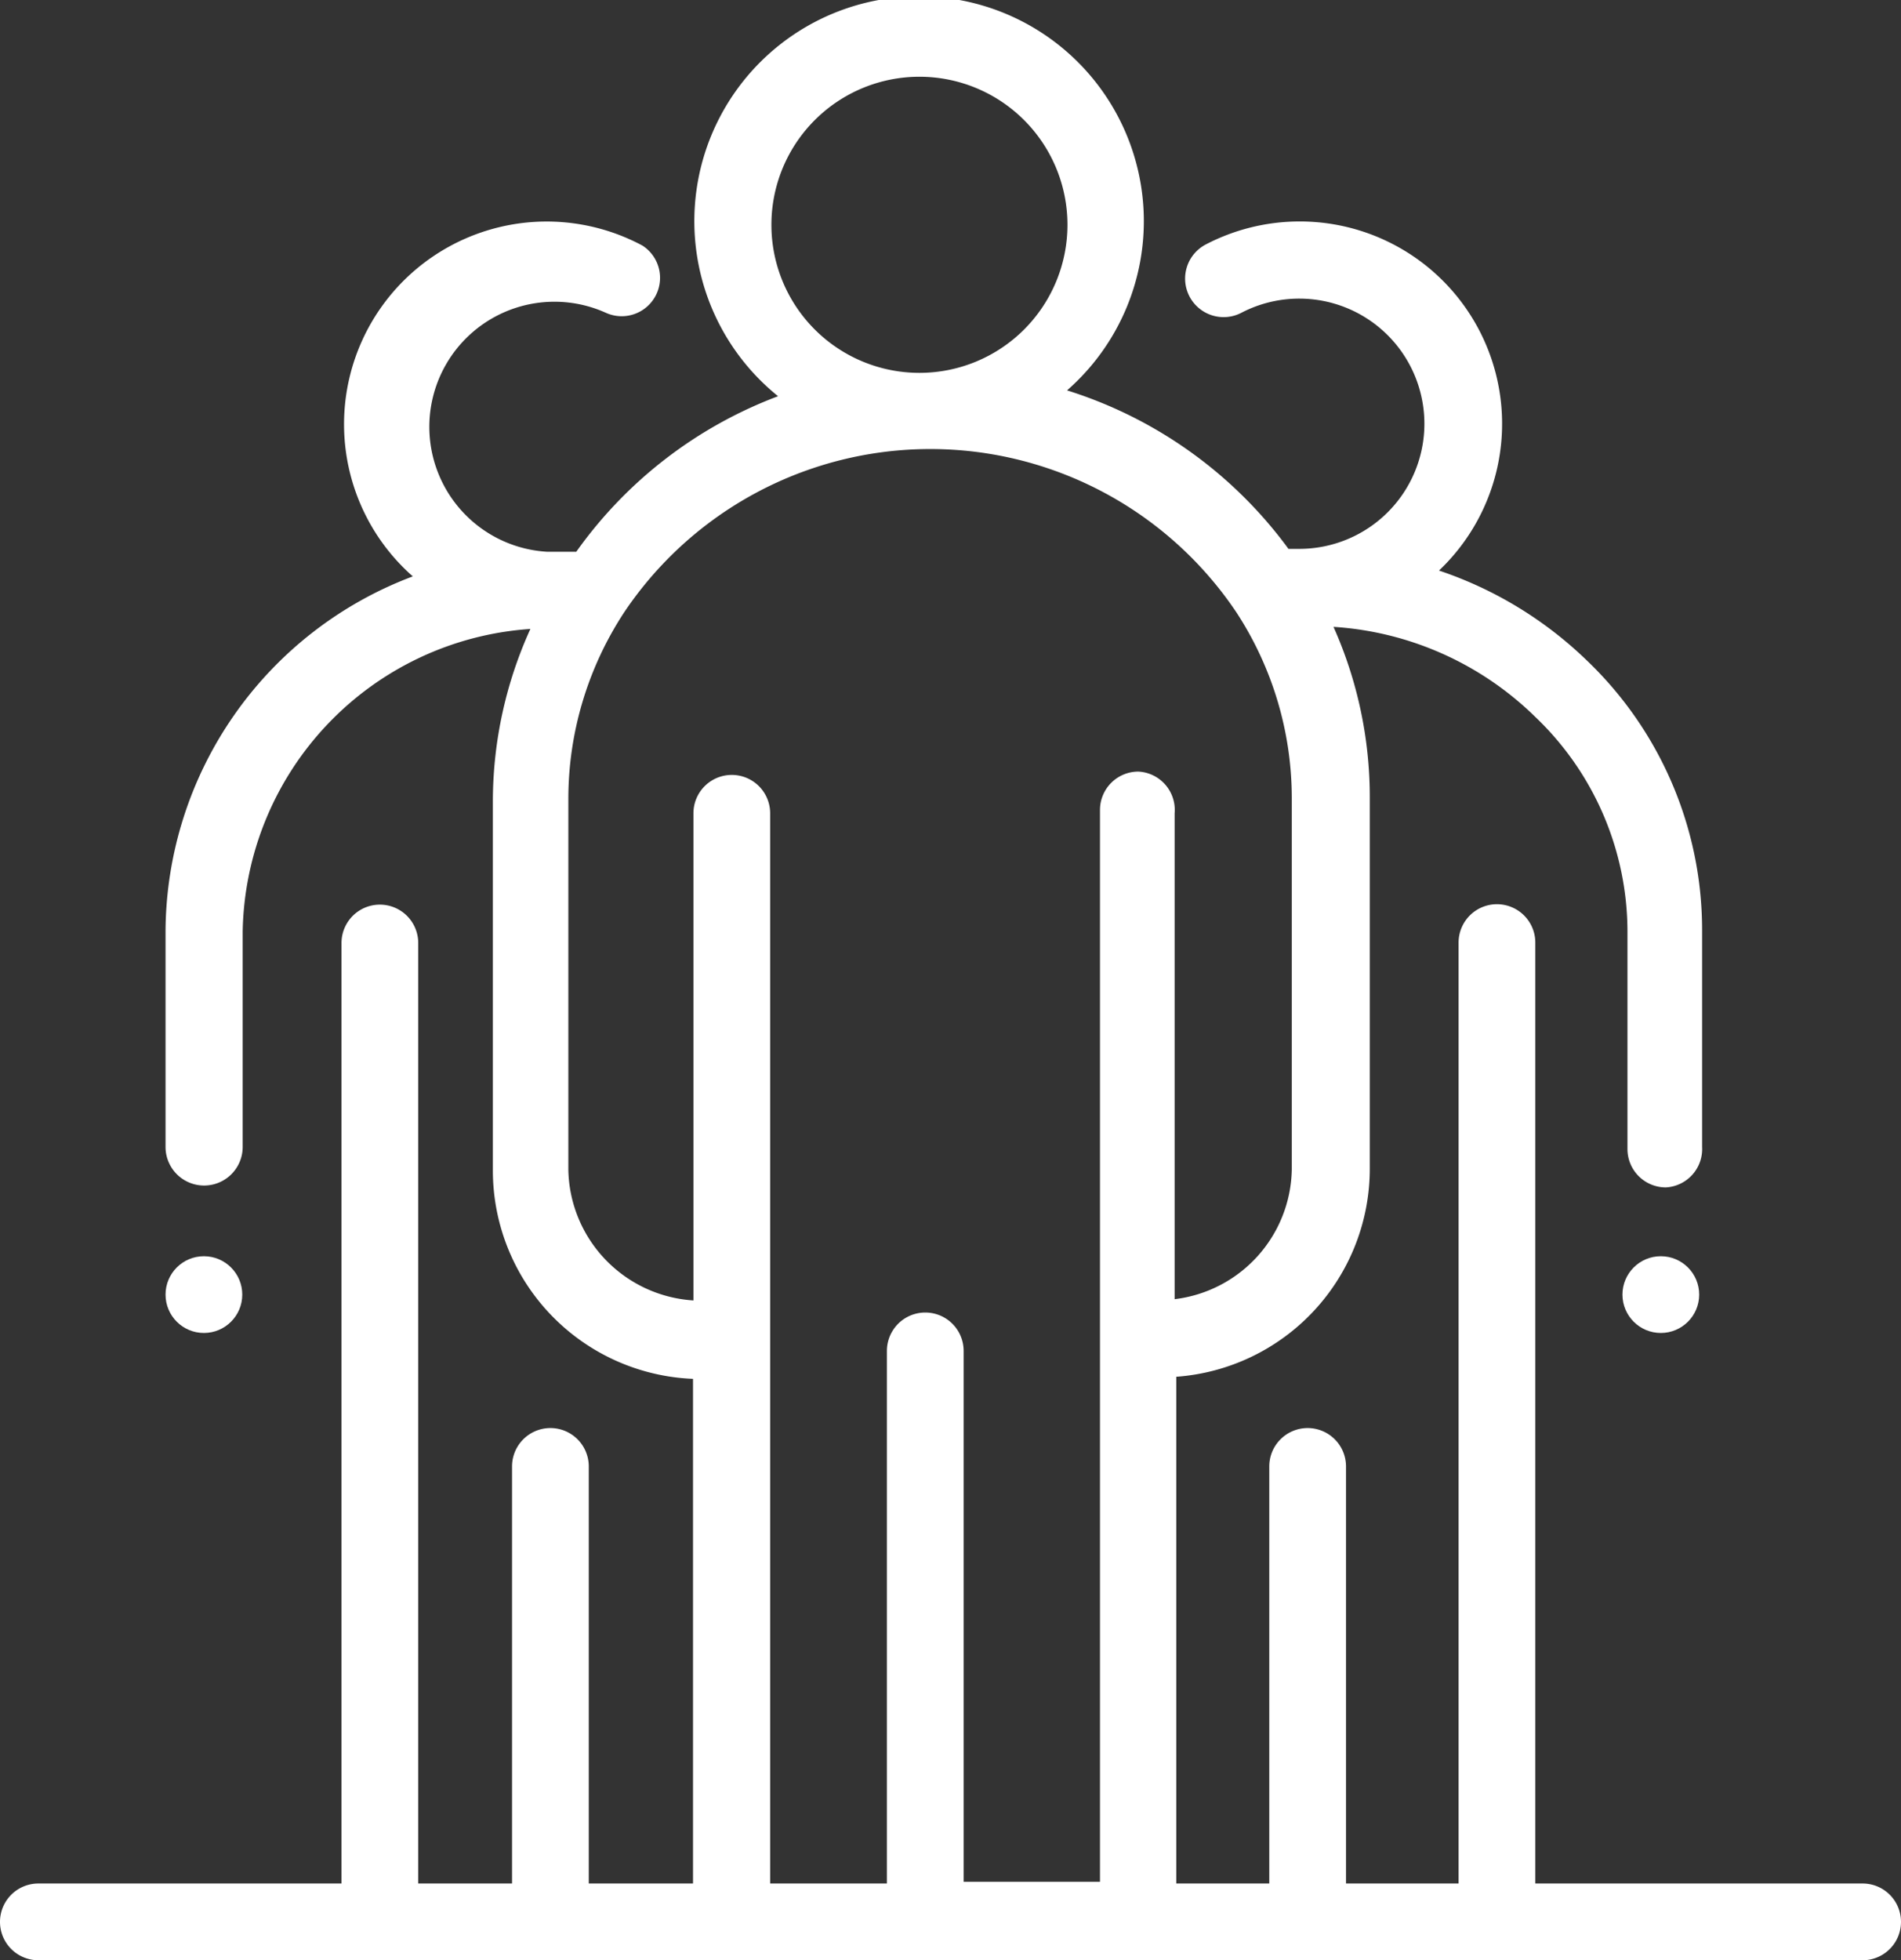 <svg id="Layer_1" data-name="Layer 1" xmlns="http://www.w3.org/2000/svg" viewBox="0 0 45.59 47"><rect x="0" y="0" width="45.59" height="47" fill="#333333" stroke="none"/><defs><style>.cls-1{fill:#fff;}</style></defs><title>ico-associadas</title><circle class="cls-1" cx="39.83" cy="31.04" r="0.92"/><circle class="cls-1" cx="4.89" cy="31.04" r="0.92"/><path class="cls-1" d="M56.85,54.66H49l0-22.56a.92.92,0,0,0-.92-.92h0a.92.92,0,0,0-.92.92l0,22.56H44.46l0-10a.92.92,0,0,0-.92-.92h0a.92.92,0,0,0-.92.92l0,10H40.39V42.51a5,5,0,0,0,4.64-5v-8.9a10,10,0,0,0-.87-4.08A7.6,7.6,0,0,1,49,26.69a7.12,7.12,0,0,1,2.21,5.14l0,5.22a.92.92,0,0,0,.92.92h0A.92.92,0,0,0,53,37l0-5.22a8.94,8.94,0,0,0-2.77-6.45,9.38,9.38,0,0,0-3.54-2.15,4.85,4.85,0,0,0-3.35-8.37h0a4.87,4.87,0,0,0-2.24.55A.92.92,0,0,0,41.95,17a3,3,0,0,1,1.39-.34,3,3,0,1,1,0,6h-.26a10.45,10.45,0,0,0-5.31-3.8,5.39,5.39,0,1,0-6.93.14A10.44,10.44,0,0,0,26,22.73h-.69A3,3,0,1,1,26.71,17a.92.92,0,0,0,.88-1.61,4.86,4.86,0,0,0-5.51,7.93,9.14,9.14,0,0,0-5.93,8.48V37A.92.92,0,1,0,18,37V31.84a7.4,7.4,0,0,1,6.9-7.26A10,10,0,0,0,24,28.66v8.9a5,5,0,0,0,4.8,5V54.66h-2.5v-10a.92.92,0,1,0-1.84,0v10H22.21V32.11a.92.92,0,0,0-1.84,0V54.66H13.1a.92.92,0,1,0,0,1.84H56.85a.92.92,0,1,0,0-1.84ZM30.68,14.89a3.55,3.55,0,1,1,3.55,3.55A3.55,3.55,0,0,1,30.68,14.89ZM39.48,28a.92.92,0,0,0-.92.92v25.7H35.29V41.89a.92.92,0,1,0-1.84,0V54.66H30.65V29a.92.92,0,1,0-1.84,0V40.68a3.2,3.2,0,0,1-3-3.13v-8.9a8.15,8.15,0,0,1,1.34-4.47,8.84,8.84,0,0,1,14.68,0,8.15,8.15,0,0,1,1.33,4.46v8.9a3.19,3.19,0,0,1-2.81,3.11V29A.92.92,0,0,0,39.48,28Z" transform="translate(-12.18 -9.5)"/></svg>